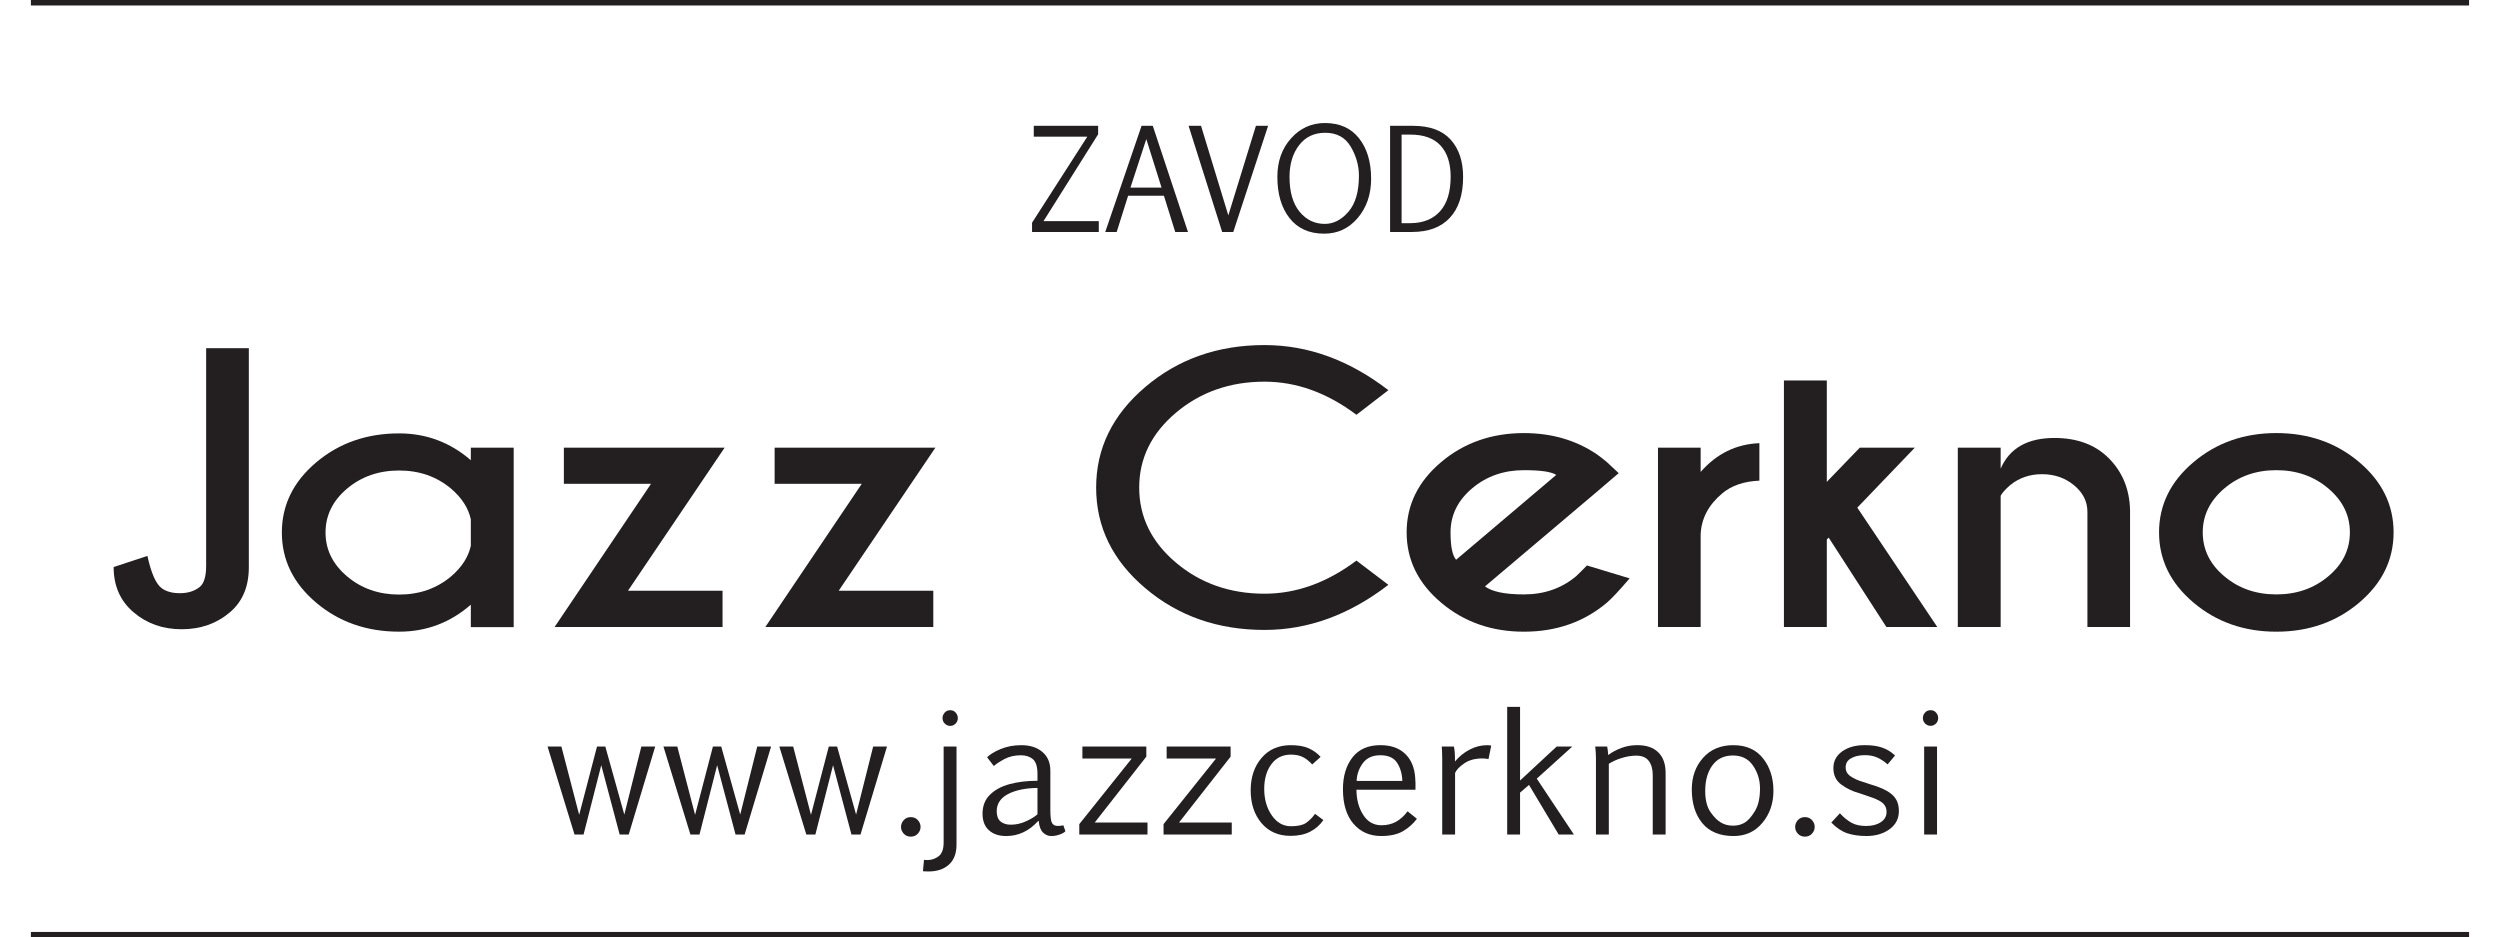 <?xml version="1.0" encoding="UTF-8" standalone="no"?>
<!-- Created with Inkscape (http://www.inkscape.org/) -->

<svg
   xmlns:dc="http://purl.org/dc/elements/1.1/"
   xmlns:cc="http://creativecommons.org/ns#"
   xmlns:rdf="http://www.w3.org/1999/02/22-rdf-syntax-ns#"
   xmlns:svg="http://www.w3.org/2000/svg"
   xmlns="http://www.w3.org/2000/svg"
   xmlns:sodipodi="http://sodipodi.sourceforge.net/DTD/sodipodi-0.dtd"
   xmlns:inkscape="http://www.inkscape.org/namespaces/inkscape"
   id="svg3796"
   version="1.1"
   inkscape:version="0.91 r13725"
   xml:space="preserve"
   width="141.738"
   height="53.149"
   viewBox="0 0 141.738 53.149"
   sodipodi:docname="LOGO_JAZZ_CERKNO_WWW.svg"><defs
     id="defs3800"><clipPath
       clipPathUnits="userSpaceOnUse"
       id="clipPath3810"><path
         d="m 0,42.52 113.39,0 L 113.39,0 0,0 0,42.52 Z"
         id="path3812"
         inkscape:connector-curvature="0" /></clipPath><clipPath
       clipPathUnits="userSpaceOnUse"
       id="clipPath3838"><path
         d="m 0,42.52 113.39,0 L 113.39,0 0,0 0,42.52 Z"
         id="path3840"
         inkscape:connector-curvature="0" /></clipPath></defs><sodipodi:namedview
     pagecolor="#ffffff"
     bordercolor="#666666"
     borderopacity="1"
     objecttolerance="10"
     gridtolerance="10"
     guidetolerance="10"
     inkscape:pageopacity="0"
     inkscape:pageshadow="2"
     inkscape:window-width="1342"
     inkscape:window-height="791"
     id="namedview3798"
     showgrid="false"
     inkscape:zoom="2.8785607"
     inkscape:cx="70.868752"
     inkscape:cy="26.574688"
     inkscape:window-x="0"
     inkscape:window-y="0"
     inkscape:window-maximized="0"
     inkscape:current-layer="g3804" /><g
     id="g3804"
     inkscape:groupmode="layer"
     inkscape:label="LOGO_JAZZ_CERKNO_WWW"
     transform="matrix(1.25,0,0,-1.25,0,53.149)"><g
       id="g3806"><g
         id="g3808"
         clip-path="url(#clipPath3810)"><g
           id="g3814"
           transform="translate(1.401,0)"><path
             d="M 0,0 110.587,0"
             style="fill:none;stroke:#231f20;stroke-width:0.5;stroke-linecap:butt;stroke-linejoin:miter;stroke-miterlimit:10;stroke-dasharray:none;stroke-opacity:1"
             id="path3816"
             inkscape:connector-curvature="0" /></g><g
           id="g3818"
           transform="translate(1.401,42.52)"><path
             d="M 0,0 110.587,0"
             style="fill:none;stroke:#231f20;stroke-width:0.5;stroke-linecap:butt;stroke-linejoin:miter;stroke-miterlimit:10;stroke-dasharray:none;stroke-opacity:1"
             id="path3820"
             inkscape:connector-curvature="0" /></g></g></g><g
       id="g3822"
       transform="translate(46.888,36.813)"><path
         d="m 0,0 2.919,0 0,-0.385 -2.478,-3.939 2.508,0 0,-0.491 -3.027,0 0,0.42 2.506,3.903 L 0,-0.492 0,0 Z"
         style="fill:#231f20;fill-opacity:1;fill-rule:nonzero;stroke:none"
         id="path3824"
         inkscape:connector-curvature="0" /></g><g
       id="g3826"
       transform="translate(51.273,34.011)"><path
         d="M 0,0 1.41,0 0.719,2.2 0,0 Z m 0.504,2.803 0.508,0 1.597,-4.816 -0.578,0 -0.513,1.642 -1.625,0 -0.517,-1.642 -0.519,0 1.647,4.816 z"
         style="fill:#231f20;fill-opacity:1;fill-rule:nonzero;stroke:none"
         id="path3828"
         inkscape:connector-curvature="0" /></g><g
       id="g3830"
       transform="translate(56.964,36.813)"><path
         d="m 0,0 0.553,0 -1.58,-4.815 -0.504,0 L -3.055,0 -2.49,0 -1.252,-4.062 0,0 Z"
         style="fill:#231f20;fill-opacity:1;fill-rule:nonzero;stroke:none"
         id="path3832"
         inkscape:connector-curvature="0" /></g><g
       id="g3834"><g
         id="g3836"
         clip-path="url(#clipPath3838)"><g
           id="g3842"
           transform="translate(60.087,32.364)"><path
             d="m 0,0 c 0.399,0 0.758,0.184 1.074,0.553 0.317,0.369 0.475,0.912 0.475,1.632 0,0.458 -0.124,0.897 -0.372,1.318 -0.248,0.42 -0.633,0.63 -1.156,0.63 -0.503,0 -0.9,-0.188 -1.187,-0.565 -0.288,-0.375 -0.433,-0.854 -0.433,-1.435 0,-0.686 0.153,-1.211 0.455,-1.58 C -0.84,0.184 -0.459,0 0,0 m -0.027,-0.443 c -0.681,0 -1.205,0.236 -1.573,0.707 -0.368,0.47 -0.551,1.095 -0.551,1.871 0,0.701 0.207,1.283 0.622,1.746 0.415,0.463 0.927,0.694 1.538,0.694 0.666,0 1.181,-0.231 1.546,-0.694 C 1.919,3.418 2.102,2.807 2.102,2.046 2.102,1.34 1.9,0.748 1.496,0.271 1.093,-0.205 0.585,-0.443 -0.027,-0.443"
             style="fill:#231f20;fill-opacity:1;fill-rule:nonzero;stroke:none"
             id="path3844"
             inkscape:connector-curvature="0" /></g><g
           id="g3846"
           transform="translate(63.571,36.414)"><path
             d="m 0,0 0,-4.017 0.391,0 c 0.575,0 1.025,0.178 1.348,0.534 0.324,0.355 0.486,0.88 0.486,1.575 0,0.608 -0.153,1.079 -0.456,1.41 C 1.464,-0.166 1.009,0 0.402,0 L 0,0 Z M 0.507,0.399 C 1.275,0.399 1.848,0.19 2.225,-0.228 2.602,-0.646 2.79,-1.21 2.79,-1.921 2.79,-2.722 2.591,-3.338 2.192,-3.769 1.794,-4.2 1.221,-4.416 0.474,-4.416 l -0.996,0 0,4.815 1.029,0 z"
             style="fill:#231f20;fill-opacity:1;fill-rule:nonzero;stroke:none"
             id="path3848"
             inkscape:connector-curvature="0" /></g><g
           id="g3850"
           transform="translate(24.835,8.659)"><path
             d="M 0,0 0.628,0 1.434,-3.098 2.243,0 2.62,0 3.481,-3.086 4.254,0 4.883,0 3.681,-3.992 l -0.41,0 -0.835,3.145 -0.803,-3.145 -0.41,0 L 0,0 Z"
             style="fill:#231f20;fill-opacity:1;fill-rule:nonzero;stroke:none"
             id="path3852"
             inkscape:connector-curvature="0" /></g><g
           id="g3854"
           transform="translate(30.091,8.659)"><path
             d="M 0,0 0.629,0 1.435,-3.098 2.244,0 2.621,0 3.482,-3.086 4.255,0 4.883,0 3.682,-3.992 l -0.411,0 -0.835,3.145 -0.801,-3.145 -0.411,0 L 0,0 Z"
             style="fill:#231f20;fill-opacity:1;fill-rule:nonzero;stroke:none"
             id="path3856"
             inkscape:connector-curvature="0" /></g><g
           id="g3858"
           transform="translate(35.348,8.659)"><path
             d="M 0,0 0.628,0 1.435,-3.098 2.243,0 2.62,0 3.481,-3.086 4.255,0 4.883,0 3.681,-3.992 l -0.41,0 -0.835,3.145 -0.802,-3.145 -0.41,0 L 0,0 Z"
             style="fill:#231f20;fill-opacity:1;fill-rule:nonzero;stroke:none"
             id="path3860"
             inkscape:connector-curvature="0" /></g><g
           id="g3862"
           transform="translate(40.866,5.015)"><path
             d="m 0,0 c 0,0.111 0.041,0.213 0.123,0.305 0.081,0.092 0.188,0.138 0.321,0.138 0.13,0 0.238,-0.045 0.32,-0.136 C 0.846,0.216 0.888,0.113 0.888,0 c 0,-0.113 -0.042,-0.216 -0.124,-0.307 -0.082,-0.09 -0.19,-0.136 -0.32,-0.136 -0.128,0 -0.234,0.044 -0.317,0.132 C 0.043,-0.222 0,-0.118 0,0"
             style="fill:#231f20;fill-opacity:1;fill-rule:nonzero;stroke:none"
             id="path3864"
             inkscape:connector-curvature="0" /></g><g
           id="g3866"
           transform="translate(42.749,9.949)"><path
             d="M 0,0 C 0,0.089 0.031,0.171 0.096,0.246 0.16,0.321 0.244,0.358 0.351,0.358 0.454,0.358 0.537,0.321 0.6,0.246 0.663,0.171 0.694,0.089 0.694,0 0.694,-0.099 0.66,-0.183 0.591,-0.251 0.521,-0.32 0.441,-0.354 0.351,-0.354 0.257,-0.354 0.176,-0.32 0.105,-0.251 0.035,-0.183 0,-0.099 0,0 m 0.635,-5.736 c 0,-0.398 -0.114,-0.7 -0.344,-0.909 -0.229,-0.208 -0.535,-0.311 -0.92,-0.311 -0.045,0 -0.094,0.001 -0.15,0.003 -0.055,0.003 -0.091,0.006 -0.109,0.008 l 0.048,0.517 c 0.023,-0.005 0.049,-0.008 0.08,-0.009 0.031,-10e-4 0.059,-10e-4 0.083,-10e-4 0.183,0 0.349,0.057 0.501,0.172 0.152,0.117 0.227,0.327 0.227,0.629 l 0,4.347 0.584,0 0,-4.446 z"
             style="fill:#231f20;fill-opacity:1;fill-rule:nonzero;stroke:none"
             id="path3868"
             inkscape:connector-curvature="0" /></g><g
           id="g3870"
           transform="translate(47.056,6.781)"><path
             d="m 0,0 c -0.555,-0.007 -1.002,-0.101 -1.34,-0.28 -0.34,-0.181 -0.509,-0.44 -0.509,-0.777 0,-0.21 0.058,-0.363 0.172,-0.462 0.115,-0.098 0.271,-0.148 0.468,-0.148 0.246,0 0.485,0.056 0.717,0.167 0.232,0.11 0.395,0.213 0.492,0.307 L 0,0 Z m -2.285,1.39 c 0.126,0.131 0.33,0.256 0.614,0.374 0.283,0.118 0.594,0.176 0.931,0.176 0.402,0 0.722,-0.101 0.961,-0.306 C 0.463,1.43 0.584,1.145 0.584,0.78 l 0,-1.778 c 0,-0.303 0.024,-0.499 0.074,-0.589 0.049,-0.091 0.137,-0.136 0.262,-0.136 0.084,0 0.169,0.009 0.255,0.027 l 0.093,-0.27 C 1.201,-2.03 1.106,-2.082 0.984,-2.121 c -0.121,-0.04 -0.242,-0.06 -0.359,-0.06 -0.137,0 -0.259,0.052 -0.369,0.154 -0.11,0.102 -0.176,0.279 -0.201,0.53 l -0.022,0 c -0.205,-0.227 -0.429,-0.398 -0.672,-0.512 -0.242,-0.114 -0.502,-0.172 -0.777,-0.172 -0.33,0 -0.592,0.087 -0.785,0.261 -0.194,0.174 -0.291,0.425 -0.291,0.752 0,0.35 0.111,0.636 0.333,0.857 0.222,0.222 0.52,0.384 0.894,0.485 C -0.891,0.275 -0.469,0.325 0,0.325 L 0,0.636 C 0,0.964 -0.07,1.187 -0.209,1.305 -0.349,1.423 -0.53,1.482 -0.754,1.482 -1.037,1.482 -1.288,1.424 -1.505,1.307 -1.722,1.189 -1.879,1.086 -1.979,0.994 L -2.285,1.39 Z"
             style="fill:#231f20;fill-opacity:1;fill-rule:nonzero;stroke:none"
             id="path3872"
             inkscape:connector-curvature="0" /></g><g
           id="g3874"
           transform="translate(49.093,8.659)"><path
             d="m 0,0 2.9,0 0,-0.458 -2.342,-2.99 2.395,0 0,-0.544 -3.094,0 0,0.473 2.38,2.976 L 0,-0.543 0,0 Z"
             style="fill:#231f20;fill-opacity:1;fill-rule:nonzero;stroke:none"
             id="path3876"
             inkscape:connector-curvature="0" /></g><g
           id="g3878"
           transform="translate(52.915,8.659)"><path
             d="m 0,0 2.901,0 0,-0.458 -2.342,-2.99 2.394,0 0,-0.544 -3.094,0 0,0.473 2.381,2.976 -2.24,0 L 0,0 Z"
             style="fill:#231f20;fill-opacity:1;fill-rule:nonzero;stroke:none"
             id="path3880"
             inkscape:connector-curvature="0" /></g><g
           id="g3882"
           transform="translate(60.023,5.325)"><path
             d="m 0,0 c -0.148,-0.22 -0.344,-0.394 -0.59,-0.523 -0.244,-0.129 -0.545,-0.194 -0.9,-0.194 -0.551,0 -0.99,0.193 -1.317,0.578 -0.326,0.386 -0.49,0.883 -0.49,1.492 0,0.591 0.165,1.08 0.494,1.465 0.329,0.386 0.772,0.578 1.328,0.578 0.323,0 0.592,-0.046 0.805,-0.139 0.213,-0.094 0.395,-0.225 0.545,-0.393 L -0.506,2.521 c -0.146,0.16 -0.293,0.275 -0.439,0.343 -0.149,0.07 -0.323,0.104 -0.522,0.104 -0.383,0 -0.679,-0.146 -0.894,-0.438 -0.215,-0.292 -0.322,-0.665 -0.322,-1.118 0,-0.469 0.115,-0.867 0.342,-1.198 0.228,-0.33 0.519,-0.495 0.87,-0.495 0.301,0 0.524,0.048 0.67,0.142 0.147,0.095 0.289,0.235 0.424,0.42 L 0,0 Z"
             style="fill:#231f20;fill-opacity:1;fill-rule:nonzero;stroke:none"
             id="path3884"
             inkscape:connector-curvature="0" /></g><g
           id="g3886"
           transform="translate(62.602,8.264)"><path
             d="M 0,0 C -0.346,0 -0.609,-0.119 -0.787,-0.356 -0.963,-0.595 -1.059,-0.863 -1.07,-1.164 l 2.072,0 C 0.992,-0.847 0.914,-0.573 0.766,-0.344 0.619,-0.114 0.363,0 0,0 M 1.664,-2.883 C 1.488,-3.114 1.277,-3.303 1.027,-3.446 0.777,-3.591 0.449,-3.663 0.045,-3.663 c -0.522,0 -0.941,0.185 -1.26,0.557 -0.318,0.37 -0.476,0.893 -0.476,1.568 0,0.59 0.144,1.069 0.431,1.44 0.289,0.37 0.711,0.556 1.268,0.556 0.471,0 0.844,-0.129 1.117,-0.388 0.273,-0.258 0.428,-0.62 0.461,-1.083 0.016,-0.174 0.019,-0.358 0.012,-0.55 l -2.676,0 c 0,-0.442 0.101,-0.821 0.303,-1.137 0.201,-0.317 0.478,-0.475 0.828,-0.475 0.254,0 0.474,0.053 0.666,0.158 0.189,0.107 0.363,0.264 0.523,0.474 l 0.422,-0.34 z"
             style="fill:#231f20;fill-opacity:1;fill-rule:nonzero;stroke:none"
             id="path3888"
             inkscape:connector-curvature="0" /></g><g
           id="g3890"
           transform="translate(65.942,8.659)"><path
             d="m 0,0 c 0.018,-0.064 0.029,-0.149 0.039,-0.257 0.008,-0.107 0.012,-0.247 0.012,-0.42 0.189,0.227 0.412,0.407 0.668,0.54 0.256,0.133 0.519,0.199 0.797,0.199 0.031,0 0.066,-0.001 0.101,-0.006 C 1.652,0.051 1.68,0.046 1.695,0.041 L 1.57,-0.569 C 1.496,-0.55 1.402,-0.54 1.289,-0.54 0.963,-0.54 0.689,-0.613 0.473,-0.762 0.256,-0.909 0.117,-1.055 0.055,-1.197 l 0,-2.795 -0.584,0 0,3.441 C -0.533,-0.232 -0.541,-0.05 -0.551,0 L 0,0 Z"
             style="fill:#231f20;fill-opacity:1;fill-rule:nonzero;stroke:none"
             id="path3892"
             inkscape:connector-curvature="0" /></g><g
           id="g3894"
           transform="translate(68.944,7.118)"><path
             d="m 0,0 1.66,1.541 0.709,0 -1.611,-1.456 1.685,-2.536 -0.691,0 L 0.406,-0.2 0,-0.548 l 0,-1.903 -0.584,0 0,5.792 L 0,3.341 0,0 Z"
             style="fill:#231f20;fill-opacity:1;fill-rule:nonzero;stroke:none"
             id="path3896"
             inkscape:connector-curvature="0" /></g><g
           id="g3898"
           transform="translate(72.386,8.146)"><path
             d="m 0,0 c 0,0.16 -0.012,0.331 -0.033,0.514 l 0.543,0 C 0.531,0.405 0.547,0.277 0.555,0.129 0.729,0.258 0.93,0.364 1.154,0.449 1.381,0.534 1.619,0.576 1.873,0.576 2.291,0.576 2.609,0.467 2.83,0.247 3.051,0.028 3.16,-0.283 3.16,-0.687 l 0,-2.792 -0.584,0 0,2.695 c 0,0.271 -0.06,0.486 -0.18,0.645 C 2.277,0.021 2.088,0.1 1.826,0.1 1.617,0.1 1.4,0.065 1.176,-0.004 0.951,-0.073 0.754,-0.161 0.584,-0.27 l 0,-3.209 L 0,-3.479 0,0 Z"
             style="fill:#231f20;fill-opacity:1;fill-rule:nonzero;stroke:none"
             id="path3900"
             inkscape:connector-curvature="0" /></g><g
           id="g3902"
           transform="translate(78.606,5.07)"><path
             d="m 0,0 c 0.205,0 0.383,0.048 0.537,0.144 0.152,0.096 0.305,0.27 0.455,0.521 0.153,0.251 0.229,0.593 0.229,1.024 0,0.377 -0.104,0.72 -0.313,1.03 -0.209,0.308 -0.513,0.464 -0.914,0.464 -0.402,0 -0.713,-0.149 -0.93,-0.445 -0.218,-0.295 -0.328,-0.682 -0.328,-1.16 0,-0.409 0.078,-0.726 0.235,-0.954 C -0.873,0.397 -0.715,0.237 -0.555,0.143 -0.396,0.047 -0.211,0 0,0 m 0.027,-0.47 c -0.627,0 -1.099,0.194 -1.42,0.58 -0.32,0.387 -0.48,0.9 -0.48,1.538 0,0.572 0.172,1.049 0.514,1.431 0.341,0.382 0.798,0.572 1.367,0.572 0.582,0 1.031,-0.198 1.347,-0.594 C 1.672,2.66 1.83,2.166 1.83,1.574 1.83,1.013 1.664,0.531 1.332,0.131 0.998,-0.27 0.564,-0.47 0.027,-0.47"
             style="fill:#231f20;fill-opacity:1;fill-rule:nonzero;stroke:none"
             id="path3904"
             inkscape:connector-curvature="0" /></g><g
           id="g3906"
           transform="translate(81.421,5.015)"><path
             d="M 0,0 C 0,0.111 0.041,0.213 0.121,0.305 0.203,0.397 0.311,0.443 0.443,0.443 0.574,0.443 0.68,0.398 0.764,0.307 0.846,0.216 0.887,0.113 0.887,0 0.887,-0.113 0.846,-0.216 0.764,-0.307 0.68,-0.397 0.574,-0.443 0.443,-0.443 0.314,-0.443 0.209,-0.399 0.125,-0.311 0.041,-0.222 0,-0.118 0,0"
             style="fill:#231f20;fill-opacity:1;fill-rule:nonzero;stroke:none"
             id="path3908"
             inkscape:connector-curvature="0" /></g><g
           id="g3910"
           transform="translate(83.45,5.632)"><path
             d="m 0,0 c 0.168,-0.183 0.34,-0.324 0.518,-0.425 0.177,-0.101 0.4,-0.151 0.668,-0.151 0.271,0 0.494,0.056 0.669,0.172 0.176,0.114 0.262,0.271 0.262,0.47 0,0.139 -0.043,0.257 -0.133,0.357 C 1.896,0.523 1.717,0.621 1.449,0.717 1.348,0.752 1.148,0.819 0.854,0.921 0.576,0.994 0.314,1.12 0.07,1.298 c -0.244,0.177 -0.365,0.429 -0.365,0.754 0,0.31 0.131,0.56 0.395,0.752 C 0.363,2.995 0.705,3.09 1.123,3.09 1.271,3.09 1.408,3.082 1.535,3.066 1.662,3.05 1.781,3.023 1.895,2.986 2.006,2.95 2.111,2.901 2.213,2.843 2.313,2.783 2.408,2.709 2.502,2.621 L 2.166,2.218 C 1.998,2.363 1.836,2.469 1.676,2.536 1.518,2.603 1.336,2.636 1.131,2.636 0.879,2.636 0.672,2.589 0.508,2.495 0.344,2.401 0.262,2.265 0.262,2.085 0.262,1.912 0.338,1.774 0.492,1.673 0.645,1.57 0.826,1.488 1.035,1.427 1.146,1.393 1.256,1.356 1.363,1.319 1.473,1.282 1.582,1.247 1.693,1.213 2.043,1.087 2.295,0.938 2.447,0.769 2.6,0.599 2.676,0.376 2.676,0.1 2.676,-0.245 2.535,-0.52 2.25,-0.725 1.967,-0.929 1.617,-1.031 1.201,-1.031 c -0.326,0 -0.613,0.041 -0.863,0.124 -0.25,0.082 -0.492,0.244 -0.727,0.486 L 0,0 Z"
             style="fill:#231f20;fill-opacity:1;fill-rule:nonzero;stroke:none"
             id="path3912"
             inkscape:connector-curvature="0" /></g><path
           d="m 87.272,8.659 0.584,0 0,-3.992 -0.584,0 0,3.992 z m -0.058,1.294 c 0,0.089 0.031,0.17 0.096,0.244 0.064,0.074 0.148,0.111 0.255,0.111 0.104,0 0.186,-0.037 0.248,-0.111 0.065,-0.074 0.096,-0.155 0.096,-0.244 0,-0.101 -0.035,-0.185 -0.103,-0.254 -0.071,-0.067 -0.151,-0.101 -0.241,-0.101 -0.093,0 -0.175,0.034 -0.246,0.101 -0.07,0.069 -0.105,0.153 -0.105,0.254"
           style="fill:#231f20;fill-opacity:1;fill-rule:nonzero;stroke:none"
           id="path3914"
           inkscape:connector-curvature="0" /><g
           id="g3916"
           transform="translate(11.286,16.792)"><path
             d="m 0,0 c 0,-0.874 -0.283,-1.554 -0.851,-2.038 -0.604,-0.517 -1.337,-0.775 -2.196,-0.775 -0.854,0 -1.582,0.257 -2.183,0.771 -0.602,0.513 -0.902,1.196 -0.902,2.05 L -4.6,0.514 c 0.175,-0.801 0.397,-1.293 0.664,-1.477 0.2,-0.142 0.468,-0.214 0.805,-0.214 l 0.037,0 c 0.356,0.005 0.648,0.103 0.879,0.292 0.187,0.164 0.279,0.483 0.279,0.957 l 0,9.862 L 0,9.934 0,0 Z"
             style="fill:#231f20;fill-opacity:1;fill-rule:nonzero;stroke:none"
             id="path3918"
             inkscape:connector-curvature="0" /></g><g
           id="g3920"
           transform="translate(21.355,17.765)"><path
             d="M 0,0 0,1.201 C -0.112,1.712 -0.411,2.176 -0.897,2.592 -1.552,3.14 -2.337,3.414 -3.253,3.414 -4.176,3.414 -4.962,3.14 -5.613,2.592 -6.264,2.043 -6.59,1.38 -6.59,0.6 c 0,-0.774 0.326,-1.436 0.977,-1.987 0.651,-0.55 1.437,-0.826 2.36,-0.826 0.916,0 1.701,0.274 2.356,0.822 C -0.411,-0.975 -0.112,-0.512 0,0 m 0,3.88 0,0.569 1.944,0 0,-8.139 -1.944,0 0,1.018 c -0.935,-0.816 -2.02,-1.224 -3.253,-1.224 -1.471,0 -2.725,0.439 -3.763,1.316 -1.037,0.877 -1.555,1.937 -1.555,3.18 0,1.244 0.518,2.304 1.555,3.181 1.038,0.877 2.292,1.316 3.763,1.316 1.233,0 2.318,-0.406 3.253,-1.217"
             style="fill:#231f20;fill-opacity:1;fill-rule:nonzero;stroke:none"
             id="path3922"
             inkscape:connector-curvature="0" /></g><g
           id="g3924"
           transform="translate(29.529,20.577)"><path
             d="m 0,0 -3.954,0 0,1.637 7.291,0 -4.384,-6.489 4.29,0 0,-1.643 -7.617,0 L 0,0 Z"
             style="fill:#231f20;fill-opacity:1;fill-rule:nonzero;stroke:none"
             id="path3926"
             inkscape:connector-curvature="0" /></g><g
           id="g3928"
           transform="translate(39.087,20.577)"><path
             d="m 0,0 -3.953,0 0,1.637 7.291,0 -4.385,-6.489 4.291,0 0,-1.643 -7.618,0 L 0,0 Z"
             style="fill:#231f20;fill-opacity:1;fill-rule:nonzero;stroke:none"
             id="path3930"
             inkscape:connector-curvature="0" /></g><g
           id="g3932"
           transform="translate(61.523,17.093)"><path
             d="m 0,0 1.449,-1.099 c -1.771,-1.364 -3.642,-2.046 -5.618,-2.046 -2.113,0 -3.914,0.629 -5.402,1.889 -1.491,1.258 -2.235,2.781 -2.235,4.567 0,1.781 0.744,3.302 2.235,4.568 1.488,1.264 3.289,1.896 5.402,1.896 1.976,0 3.847,-0.683 5.618,-2.046 L 0,6.613 c -1.334,1.002 -2.723,1.502 -4.169,1.502 -1.564,0 -2.902,-0.469 -4.015,-1.406 -1.112,-0.938 -1.669,-2.07 -1.669,-3.398 0,-1.332 0.557,-2.468 1.669,-3.406 1.113,-0.938 2.451,-1.407 4.015,-1.407 1.446,0 2.835,0.501 4.169,1.502"
             style="fill:#231f20;fill-opacity:1;fill-rule:nonzero;stroke:none"
             id="path3934"
             inkscape:connector-curvature="0" /></g><g
           id="g3936"
           transform="translate(70.586,20.98)"><path
             d="m 0,0 c -0.218,0.142 -0.707,0.214 -1.467,0.214 -0.916,0 -1.7,-0.276 -2.351,-0.826 -0.651,-0.551 -0.977,-1.216 -0.977,-1.995 0,-0.638 0.084,-1.052 0.253,-1.242 L 0,0 Z m -3.233,-5.058 c 0.323,-0.242 0.912,-0.363 1.766,-0.363 0.922,0 1.71,0.274 2.364,0.822 0.082,0.074 0.247,0.237 0.496,0.491 L 3.328,-4.694 C 2.854,-5.247 2.512,-5.613 2.3,-5.792 c -1.041,-0.88 -2.297,-1.32 -3.767,-1.32 -1.465,0 -2.718,0.44 -3.758,1.32 -1.041,0.879 -1.561,1.941 -1.561,3.185 0,1.243 0.52,2.304 1.561,3.184 1.04,0.879 2.293,1.319 3.758,1.319 1.258,0 2.362,-0.321 3.309,-0.963 C 1.997,0.821 2.15,0.703 2.3,0.577 2.362,0.524 2.539,0.358 2.832,0.079 L 1.86,-0.751 -3.233,-5.058 Z"
             style="fill:#231f20;fill-opacity:1;fill-rule:nonzero;stroke:none"
             id="path3938"
             inkscape:connector-curvature="0" /></g><g
           id="g3940"
           transform="translate(77.135,21.114)"><path
             d="m 0,0 c 0.723,0.828 1.61,1.262 2.664,1.305 l 0,-1.7 C 1.96,-0.426 1.398,-0.619 0.981,-0.971 0.352,-1.498 0.024,-2.125 0,-2.852 l 0,-4.18 -1.935,0 0,8.132 L 0,1.1 0,0 Z"
             style="fill:#231f20;fill-opacity:1;fill-rule:nonzero;stroke:none"
             id="path3942"
             inkscape:connector-curvature="0" /></g><g
           id="g3944"
           transform="translate(86.848,22.214)"><path
             d="m 0,0 -2.608,-2.719 3.627,-5.413 -2.309,0 -2.617,4.054 -0.084,-0.087 0,-3.967 -1.945,0 0,11.182 1.945,0 0,-4.599 L -2.496,0 0,0 Z"
             style="fill:#231f20;fill-opacity:1;fill-rule:nonzero;stroke:none"
             id="path3946"
             inkscape:connector-curvature="0" /></g><g
           id="g3948"
           transform="translate(90.742,20.032)"><path
             d="m 0,0 0,-5.95 -1.944,0 0,8.132 1.944,0 0,-0.95 c 0.404,0.928 1.218,1.391 2.439,1.391 1.04,0 1.868,-0.311 2.482,-0.936 0.613,-0.625 0.93,-1.408 0.948,-2.351 l 0,-5.286 -1.934,0 0,5.223 c 0,0.469 -0.203,0.871 -0.608,1.206 C 2.922,0.812 2.439,0.98 1.878,0.98 1.323,0.98 0.844,0.816 0.438,0.49 0.215,0.295 0.068,0.132 0,0"
             style="fill:#231f20;fill-opacity:1;fill-rule:nonzero;stroke:none"
             id="path3950"
             inkscape:connector-curvature="0" /></g><g
           id="g3952"
           transform="translate(100.885,20.364)"><path
             d="m 0,0 c -0.651,-0.553 -0.977,-1.217 -0.977,-1.991 0,-0.78 0.326,-1.445 0.977,-1.991 0.651,-0.549 1.437,-0.823 2.36,-0.823 0.922,0 1.709,0.274 2.36,0.823 0.651,0.546 0.977,1.211 0.977,1.991 C 5.697,-1.217 5.371,-0.553 4.72,0 4.069,0.553 3.282,0.83 2.36,0.83 1.437,0.83 0.651,0.553 0,0 m 2.36,2.513 c 1.47,0 2.725,-0.441 3.762,-1.32 1.038,-0.88 1.557,-1.941 1.557,-3.184 0,-1.243 -0.519,-2.306 -1.557,-3.185 -1.037,-0.88 -2.292,-1.32 -3.762,-1.32 -1.464,0 -2.717,0.44 -3.757,1.32 -1.041,0.879 -1.562,1.942 -1.562,3.185 0,1.243 0.521,2.304 1.562,3.184 1.04,0.879 2.293,1.32 3.757,1.32"
             style="fill:#231f20;fill-opacity:1;fill-rule:nonzero;stroke:none"
             id="path3954"
             inkscape:connector-curvature="0" /></g></g></g></g></svg>